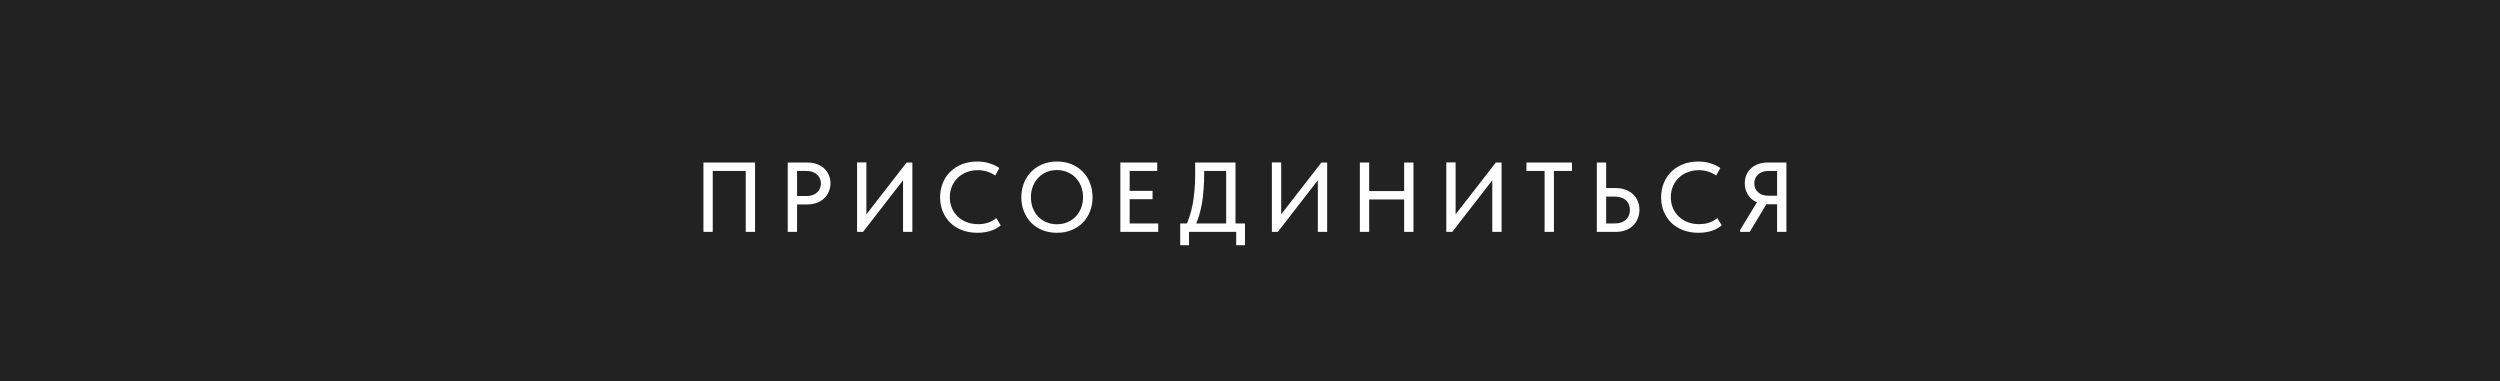 <?xml version="1.0" encoding="UTF-8"?> <svg xmlns="http://www.w3.org/2000/svg" width="328" height="50" viewBox="0 0 328 50" fill="none"><rect width="328" height="50" fill="#222222"></rect><path d="M92.29 30.424V21.324H99.063V30.424H97.841V21.987L98.322 22.429H93.096L93.512 21.974V30.424H92.29ZM105.913 21.324C106.381 21.324 106.801 21.394 107.174 21.532C107.547 21.662 107.863 21.849 108.123 22.091C108.392 22.334 108.595 22.624 108.734 22.962C108.881 23.292 108.955 23.651 108.955 24.041C108.955 24.431 108.881 24.8 108.734 25.146C108.595 25.484 108.392 25.779 108.123 26.03C107.863 26.273 107.542 26.468 107.161 26.615C106.78 26.754 106.355 26.823 105.887 26.823H104.574V30.424H103.352V21.324H105.913ZM105.822 25.718C106.125 25.718 106.394 25.675 106.628 25.588C106.862 25.502 107.057 25.385 107.213 25.237C107.378 25.09 107.499 24.917 107.577 24.717C107.664 24.509 107.707 24.293 107.707 24.067C107.707 23.842 107.664 23.634 107.577 23.443C107.499 23.244 107.378 23.071 107.213 22.923C107.057 22.767 106.862 22.646 106.628 22.559C106.394 22.473 106.121 22.429 105.809 22.429H104.574V25.718H105.822ZM112.447 30.424V21.311H113.669V28.552L113.435 28.422L118.947 21.324H119.701V30.424H118.479V22.845L118.934 23.066L113.227 30.424H112.447ZM128.242 30.541C127.514 30.541 126.847 30.429 126.24 30.203C125.642 29.978 125.126 29.657 124.693 29.241C124.268 28.825 123.935 28.331 123.692 27.759C123.458 27.187 123.341 26.563 123.341 25.887C123.341 25.211 123.458 24.587 123.692 24.015C123.926 23.443 124.255 22.949 124.68 22.533C125.113 22.109 125.625 21.779 126.214 21.545C126.812 21.311 127.475 21.194 128.203 21.194C128.81 21.194 129.351 21.272 129.828 21.428C130.313 21.584 130.742 21.788 131.115 22.039L130.569 23.027C130.248 22.802 129.893 22.629 129.503 22.507C129.113 22.386 128.706 22.325 128.281 22.325C127.752 22.325 127.263 22.416 126.812 22.598C126.361 22.772 125.971 23.019 125.642 23.339C125.321 23.651 125.07 24.024 124.888 24.457C124.706 24.891 124.615 25.363 124.615 25.874C124.615 26.386 124.706 26.858 124.888 27.291C125.07 27.725 125.326 28.097 125.655 28.409C125.984 28.721 126.379 28.968 126.838 29.15C127.297 29.324 127.8 29.41 128.346 29.41C128.554 29.41 128.762 29.397 128.97 29.371C129.187 29.337 129.395 29.289 129.594 29.228C129.793 29.159 129.988 29.077 130.179 28.981C130.37 28.877 130.547 28.752 130.712 28.604L131.297 29.566C131.141 29.696 130.959 29.822 130.751 29.943C130.552 30.065 130.326 30.169 130.075 30.255C129.824 30.342 129.546 30.411 129.243 30.463C128.94 30.515 128.606 30.541 128.242 30.541ZM138.677 29.423C139.162 29.423 139.613 29.337 140.029 29.163C140.445 28.99 140.805 28.747 141.108 28.435C141.42 28.115 141.663 27.738 141.836 27.304C142.009 26.871 142.096 26.394 142.096 25.874C142.096 25.346 142.009 24.865 141.836 24.431C141.663 23.998 141.424 23.625 141.121 23.313C140.818 23.001 140.458 22.759 140.042 22.585C139.626 22.403 139.171 22.312 138.677 22.312C138.183 22.312 137.728 22.399 137.312 22.572C136.896 22.746 136.536 22.993 136.233 23.313C135.93 23.625 135.691 23.998 135.518 24.431C135.345 24.865 135.258 25.346 135.258 25.874C135.258 26.394 135.34 26.871 135.505 27.304C135.678 27.738 135.917 28.115 136.22 28.435C136.532 28.747 136.896 28.99 137.312 29.163C137.728 29.337 138.183 29.423 138.677 29.423ZM138.677 30.541C137.975 30.541 137.334 30.424 136.753 30.19C136.181 29.956 135.691 29.631 135.284 29.215C134.877 28.791 134.56 28.292 134.335 27.72C134.11 27.148 133.997 26.529 133.997 25.861C133.997 25.203 134.11 24.592 134.335 24.028C134.56 23.456 134.877 22.962 135.284 22.546C135.691 22.122 136.181 21.792 136.753 21.558C137.325 21.316 137.966 21.194 138.677 21.194C139.379 21.194 140.016 21.311 140.588 21.545C141.16 21.779 141.65 22.109 142.057 22.533C142.473 22.949 142.789 23.443 143.006 24.015C143.231 24.587 143.344 25.211 143.344 25.887C143.344 26.546 143.231 27.161 143.006 27.733C142.789 28.297 142.477 28.786 142.07 29.202C141.663 29.618 141.169 29.948 140.588 30.19C140.016 30.424 139.379 30.541 138.677 30.541ZM146.991 30.424V21.324H151.827V22.429H148.213V25.042H151.216V26.134H148.213V29.319H151.957V30.424H146.991ZM155.493 29.774C155.71 29.376 155.896 28.934 156.052 28.448C156.217 27.954 156.356 27.421 156.468 26.849C156.581 26.269 156.663 25.653 156.715 25.003C156.776 24.345 156.806 23.643 156.806 22.897V21.324H162.097V29.644H160.875V21.883L161.577 22.429H157.04L157.989 21.844V22.754C157.989 23.465 157.963 24.154 157.911 24.821C157.868 25.48 157.794 26.108 157.69 26.706C157.586 27.296 157.452 27.855 157.287 28.383C157.123 28.912 156.928 29.397 156.702 29.839L155.493 29.774ZM154.843 32.166V29.319H163.345V32.166H162.188V30.424H156V32.166H154.843ZM166.869 30.424V21.311H168.091V28.552L167.857 28.422L173.369 21.324H174.123V30.424H172.901V22.845L173.356 23.066L167.649 30.424H166.869ZM184.835 25.068V26.173H179.024V25.068H184.835ZM179.635 21.324V30.424H178.413V21.324H179.635ZM184.224 30.424V21.324H185.446V30.424H184.224ZM189.755 30.424V21.311H190.977V28.552L190.743 28.422L196.255 21.324H197.009V30.424H195.787V22.845L196.242 23.066L190.535 30.424H189.755ZM202.651 30.424V22.429H200.272V21.324H206.239V22.429H203.873V30.424H202.651ZM209.505 30.424V21.324H210.727V24.678H212.001C212.478 24.678 212.907 24.752 213.288 24.899C213.67 25.038 213.995 25.237 214.263 25.497C214.532 25.749 214.736 26.048 214.874 26.394C215.022 26.732 215.095 27.109 215.095 27.525C215.095 27.933 215.022 28.314 214.874 28.669C214.736 29.025 214.532 29.332 214.263 29.592C213.995 29.852 213.67 30.056 213.288 30.203C212.907 30.351 212.478 30.424 212.001 30.424H209.505ZM211.845 29.319C212.175 29.319 212.465 29.276 212.716 29.189C212.968 29.094 213.176 28.968 213.34 28.812C213.514 28.648 213.639 28.457 213.717 28.24C213.804 28.024 213.847 27.79 213.847 27.538C213.847 27.296 213.804 27.07 213.717 26.862C213.639 26.646 213.518 26.459 213.353 26.303C213.189 26.139 212.976 26.013 212.716 25.926C212.465 25.84 212.17 25.796 211.832 25.796H210.727V29.319H211.845ZM222.838 30.541C222.11 30.541 221.443 30.429 220.836 30.203C220.238 29.978 219.722 29.657 219.289 29.241C218.864 28.825 218.531 28.331 218.288 27.759C218.054 27.187 217.937 26.563 217.937 25.887C217.937 25.211 218.054 24.587 218.288 24.015C218.522 23.443 218.851 22.949 219.276 22.533C219.709 22.109 220.221 21.779 220.81 21.545C221.408 21.311 222.071 21.194 222.799 21.194C223.406 21.194 223.947 21.272 224.424 21.428C224.909 21.584 225.338 21.788 225.711 22.039L225.165 23.027C224.844 22.802 224.489 22.629 224.099 22.507C223.709 22.386 223.302 22.325 222.877 22.325C222.348 22.325 221.859 22.416 221.408 22.598C220.957 22.772 220.567 23.019 220.238 23.339C219.917 23.651 219.666 24.024 219.484 24.457C219.302 24.891 219.211 25.363 219.211 25.874C219.211 26.386 219.302 26.858 219.484 27.291C219.666 27.725 219.922 28.097 220.251 28.409C220.58 28.721 220.975 28.968 221.434 29.15C221.893 29.324 222.396 29.41 222.942 29.41C223.15 29.41 223.358 29.397 223.566 29.371C223.783 29.337 223.991 29.289 224.19 29.228C224.389 29.159 224.584 29.077 224.775 28.981C224.966 28.877 225.143 28.752 225.308 28.604L225.893 29.566C225.737 29.696 225.555 29.822 225.347 29.943C225.148 30.065 224.922 30.169 224.671 30.255C224.42 30.342 224.142 30.411 223.839 30.463C223.536 30.515 223.202 30.541 222.838 30.541ZM233.155 30.424V26.797H231.842C231.4 26.797 230.997 26.728 230.633 26.589C230.278 26.451 229.97 26.26 229.71 26.017C229.459 25.766 229.264 25.476 229.125 25.146C228.987 24.808 228.917 24.444 228.917 24.054C228.917 23.656 228.987 23.292 229.125 22.962C229.264 22.624 229.463 22.338 229.723 22.104C229.983 21.862 230.295 21.671 230.659 21.532C231.023 21.394 231.431 21.324 231.881 21.324H234.377V30.424H233.155ZM228.306 30.424V30.164L230.685 26.264L231.933 26.485L229.567 30.424H228.306ZM232.024 25.679H233.155V22.429H232.011C231.717 22.429 231.452 22.473 231.218 22.559C230.993 22.637 230.802 22.754 230.646 22.91C230.49 23.058 230.369 23.231 230.282 23.43C230.204 23.63 230.165 23.842 230.165 24.067C230.165 24.293 230.204 24.505 230.282 24.704C230.369 24.895 230.49 25.064 230.646 25.211C230.802 25.359 230.993 25.476 231.218 25.562C231.452 25.64 231.721 25.679 232.024 25.679Z" fill="white"></path></svg> 
